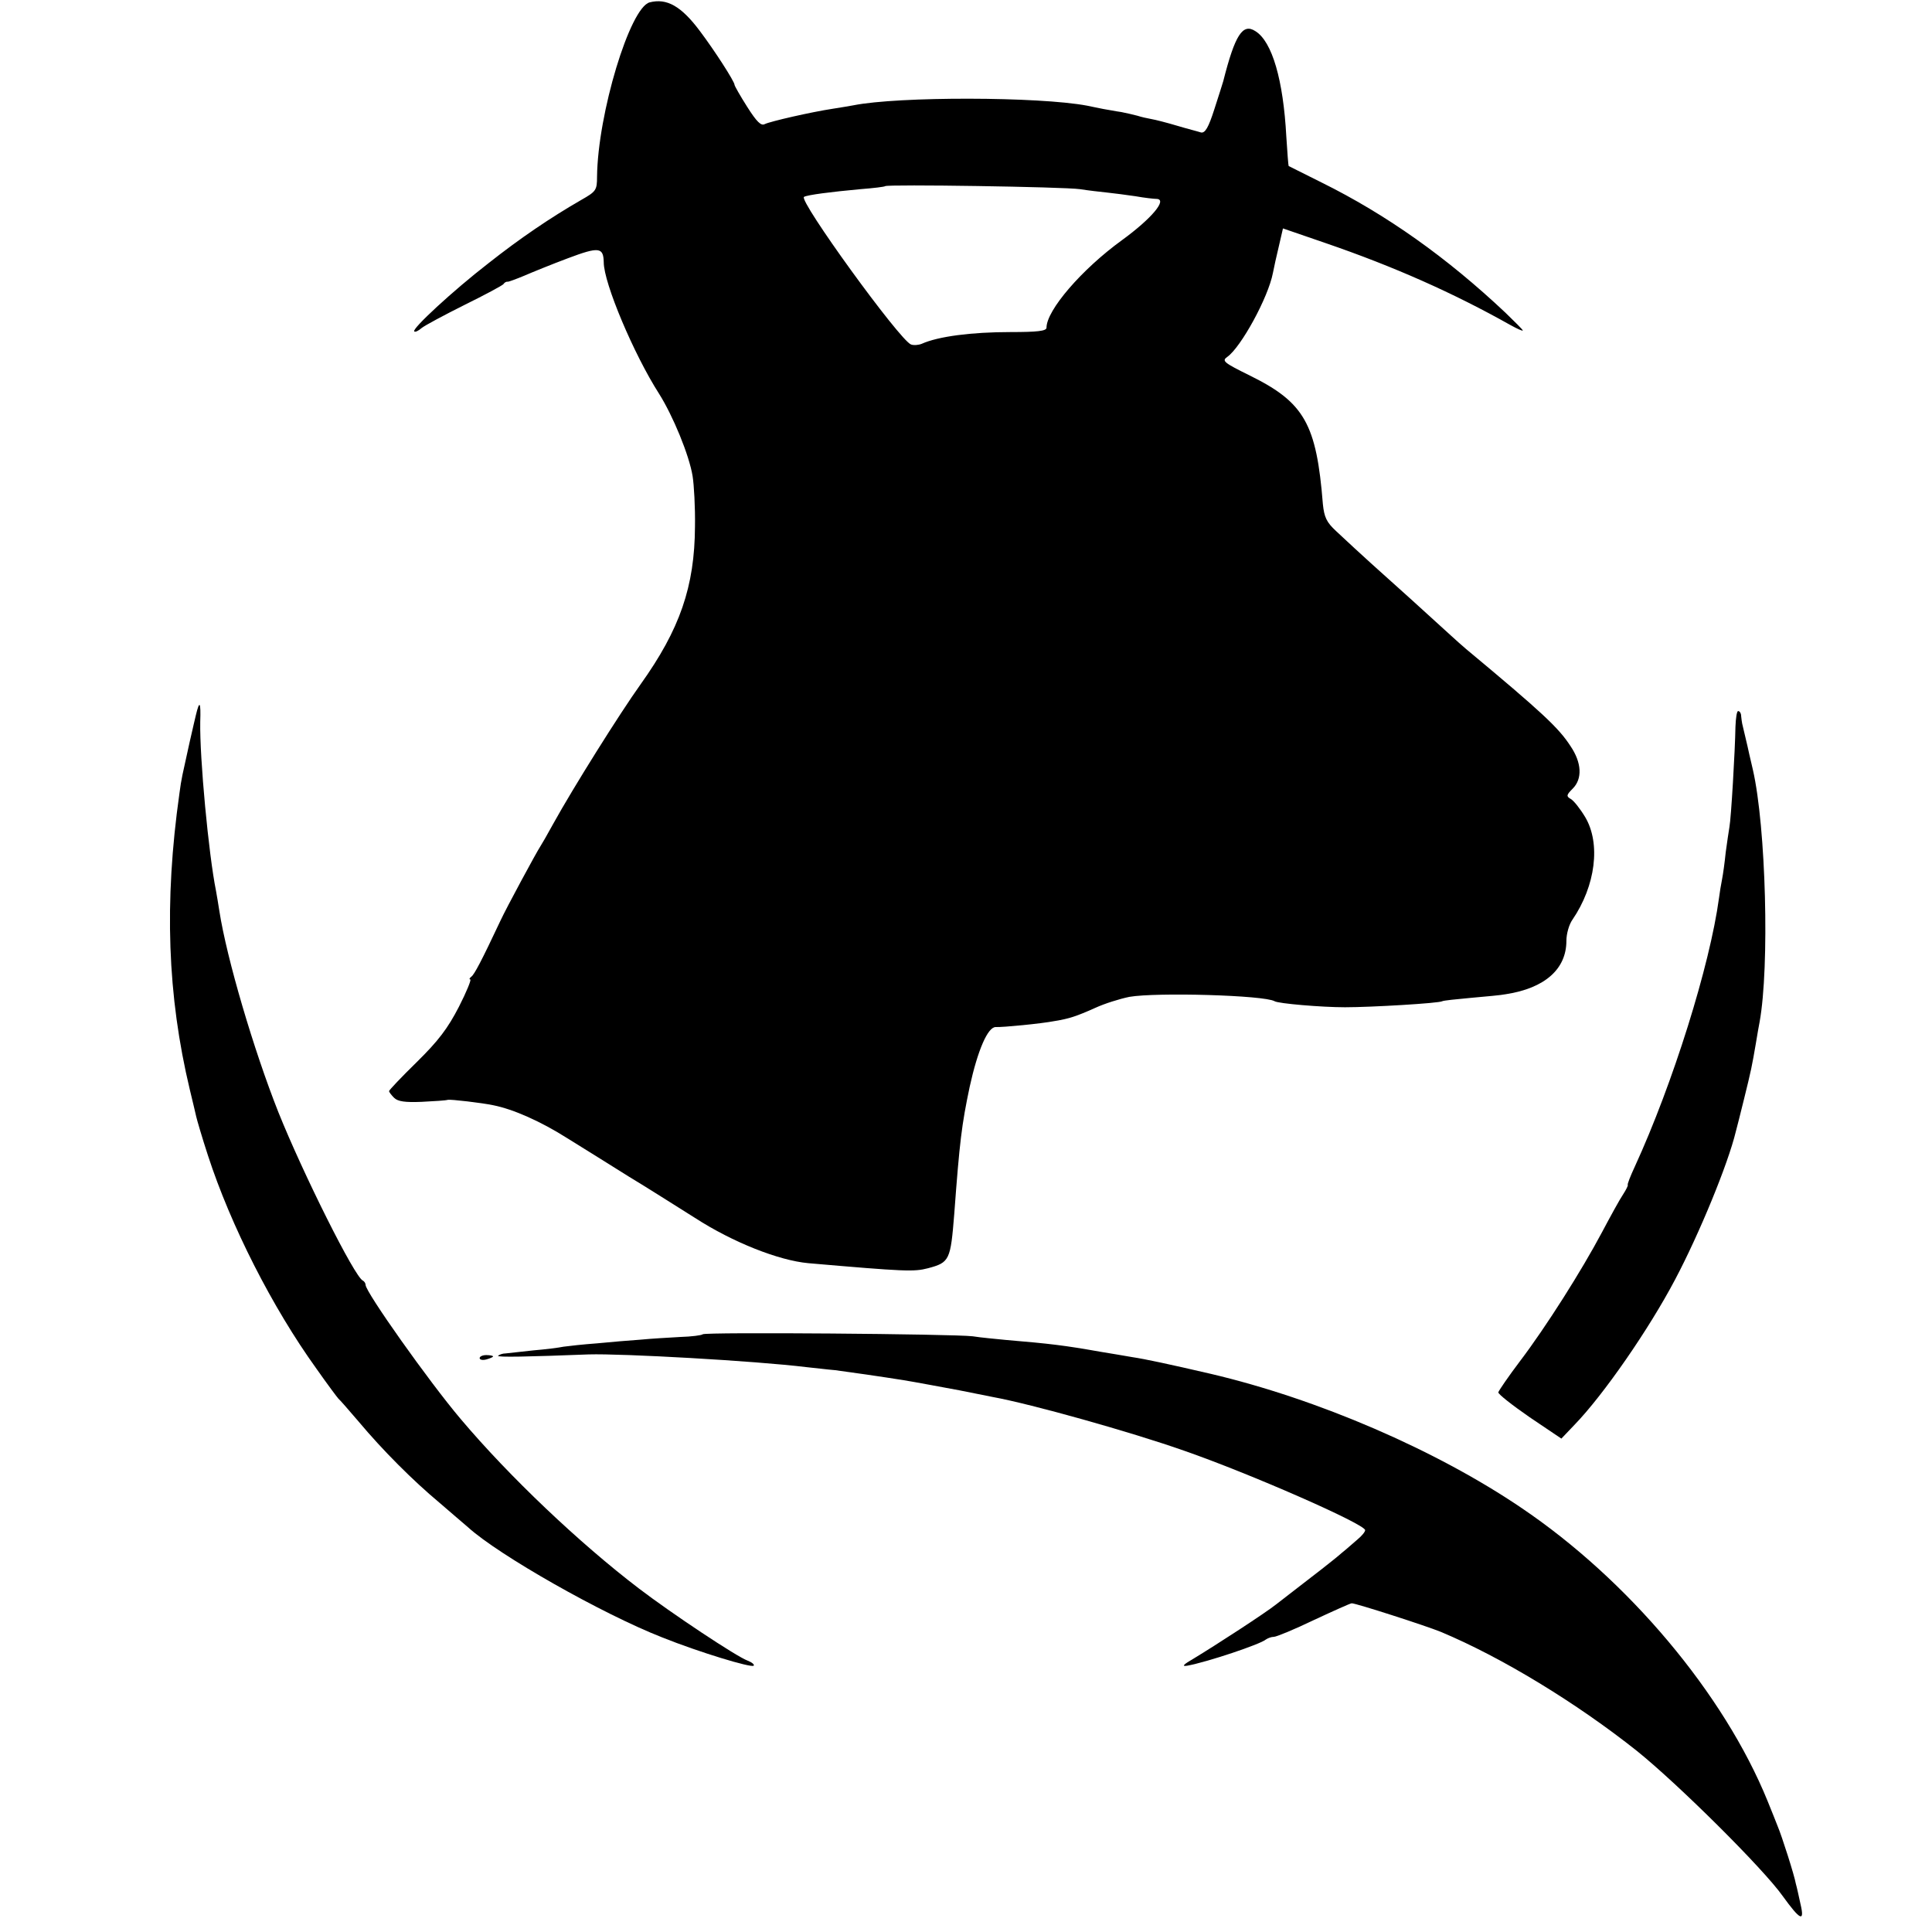 <?xml version="1.0" standalone="no"?>
<!DOCTYPE svg PUBLIC "-//W3C//DTD SVG 20010904//EN"
 "http://www.w3.org/TR/2001/REC-SVG-20010904/DTD/svg10.dtd">
<svg version="1.0" xmlns="http://www.w3.org/2000/svg"
 width="576pt" height="576pt" viewBox="0 0 576 576"
 preserveAspectRatio="xMidYMid meet">
<g transform="translate(0,576) scale(0.1,-0.1)"
fill="#000000" stroke="none">
<path d="M1937 5753 c-59 -15 -155 -333 -157 -520 0 -40 -3 -44 -47 -69 -92
-53 -182 -114 -277 -189 -106 -82 -229 -196 -221 -203 3 -3 13 2 22 10 10 8
68 39 128 69 61 30 113 58 116 62 3 5 9 8 13 7 3 0 25 8 49 18 23 10 82 34
130 52 93 35 106 33 107 -12 0 -62 90 -275 165 -392 41 -65 90 -183 100 -246
4 -25 8 -92 7 -150 -1 -179 -45 -306 -162 -470 -63 -88 -202 -310 -260 -415
-18 -33 -36 -64 -40 -70 -9 -13 -100 -181 -118 -220 -56 -119 -78 -161 -87
-167 -5 -4 -7 -8 -3 -8 4 0 -11 -37 -34 -82 -33 -64 -61 -101 -125 -164 -46
-45 -83 -84 -83 -87 0 -3 7 -12 15 -20 11 -11 33 -14 82 -12 38 2 73 4 78 6 8
2 102 -9 135 -16 61 -12 143 -49 219 -97 53 -33 137 -85 186 -116 50 -30 138
-86 197 -123 113 -73 250 -127 338 -135 289 -25 315 -26 357 -15 64 17 67 24
78 162 16 216 22 265 46 379 24 109 54 179 78 178 20 -1 135 10 176 18 43 7
64 14 120 39 28 13 73 27 102 33 81 14 402 5 433 -13 11 -7 140 -18 210 -18
78 0 281 12 290 18 3 2 41 6 85 10 44 4 91 8 105 11 116 18 180 75 180 159 0
21 8 49 18 63 69 101 85 227 38 306 -15 25 -34 49 -43 54 -14 8 -13 12 6 31
29 29 27 77 -7 127 -35 54 -84 100 -311 289 -13 11 -33 29 -45 40 -12 11 -66
60 -121 110 -95 85 -144 129 -222 202 -28 26 -35 41 -39 80 -19 239 -55 303
-217 383 -79 39 -85 44 -68 56 41 29 122 177 136 250 3 16 11 52 18 81 l12 52
125 -43 c207 -71 384 -150 553 -245 20 -11 37 -19 37 -16 0 2 -24 26 -52 53
-174 164 -354 292 -548 388 -52 26 -96 48 -98 49 -1 1 -4 40 -7 88 -9 168 -42
283 -92 314 -38 25 -61 -11 -96 -149 -2 -7 -14 -45 -27 -85 -17 -53 -27 -70
-39 -68 -9 3 -41 11 -71 20 -30 9 -65 18 -77 20 -11 2 -30 6 -42 10 -11 3 -33
8 -48 11 -16 2 -39 7 -53 9 -14 3 -36 7 -49 10 -143 27 -562 28 -697 1 -12 -2
-39 -7 -60 -10 -66 -10 -188 -38 -204 -46 -11 -6 -24 7 -52 51 -21 33 -38 63
-38 66 0 10 -60 103 -103 160 -56 75 -99 99 -150 86z m1283 -557 c25 -4 61 -8
80 -10 19 -2 58 -7 85 -11 28 -5 56 -8 63 -8 34 -1 -15 -59 -103 -123 -120
-87 -225 -209 -225 -261 0 -10 -28 -13 -107 -13 -117 0 -216 -13 -265 -35 -10
-4 -24 -5 -32 -2 -34 13 -336 430 -319 440 10 6 81 15 168 23 39 3 72 7 74 9
6 6 532 -2 581 -9z"/>
<path d="M584 3628 c-4 -18 -9 -37 -10 -43 -3 -12 -10 -43 -30 -135 -3 -14 -7
-38 -9 -55 -46 -325 -36 -604 31 -884 9 -36 17 -72 19 -80 2 -9 17 -61 35
-116 68 -209 192 -453 323 -635 33 -47 63 -87 66 -90 4 -3 30 -33 60 -68 72
-86 162 -176 241 -242 35 -30 73 -63 85 -73 91 -83 401 -259 580 -329 110 -44
265 -91 272 -84 3 3 -5 10 -18 15 -33 12 -227 141 -324 215 -177 135 -387 334
-532 506 -94 111 -283 378 -283 399 0 5 -4 11 -8 13 -24 9 -179 320 -252 502
-73 184 -154 458 -176 600 -3 21 -8 48 -10 60 -22 109 -49 396 -47 504 2 60
-2 66 -13 20z"/>
<path d="M5174 3593 c-1 -69 -13 -274 -18 -299 -2 -12 -7 -45 -11 -75 -3 -30
-8 -66 -11 -81 -3 -15 -7 -39 -9 -55 -27 -201 -138 -555 -251 -801 -13 -28
-23 -53 -21 -55 1 -2 -5 -14 -14 -28 -9 -13 -37 -64 -63 -113 -60 -113 -166
-281 -245 -385 -34 -45 -62 -86 -64 -92 -1 -5 41 -38 93 -74 l95 -64 40 42
c86 89 221 284 299 432 72 136 158 345 181 441 3 10 14 55 25 99 21 85 23 95
35 165 4 25 9 53 11 63 30 165 19 582 -20 752 -1 6 -9 37 -16 70 -8 33 -15 63
-16 68 -1 4 -2 14 -3 22 0 8 -4 15 -9 15 -4 0 -7 -21 -8 -47z"/>
<path d="M2095 1782 c-3 -3 -33 -7 -67 -8 -35 -2 -88 -5 -118 -8 -30 -2 -89
-7 -130 -11 -41 -3 -86 -8 -100 -10 -14 -3 -54 -8 -90 -11 -36 -4 -73 -8 -82
-9 -10 0 -20 -4 -23 -7 -5 -5 90 -3 270 4 98 3 495 -19 650 -38 22 -2 60 -7
85 -9 39 -5 143 -20 205 -30 26 -4 132 -24 165 -30 25 -5 55 -11 100 -20 115
-21 411 -104 570 -160 196 -68 540 -219 540 -237 0 -5 -10 -17 -22 -27 -13
-11 -34 -30 -48 -41 -20 -18 -86 -69 -155 -122 -5 -4 -23 -18 -40 -31 -34 -27
-179 -121 -245 -161 -33 -19 -38 -25 -20 -22 60 11 218 64 234 78 6 4 16 8 24
8 7 0 61 22 119 50 58 27 109 50 113 50 13 0 221 -67 265 -85 182 -76 405
-212 585 -355 122 -98 377 -351 435 -433 52 -72 66 -79 53 -24 -5 23 -11 51
-14 61 -4 24 -42 143 -54 171 -4 11 -18 45 -30 75 -130 320 -416 660 -735 875
-254 172 -606 324 -925 399 -125 29 -195 44 -235 50 -22 4 -65 11 -95 16 -107
19 -150 24 -280 35 -30 3 -75 7 -100 11 -57 7 -798 13 -805 6z"/>
<path d="M1430 1711 c0 -5 9 -7 20 -4 11 3 20 7 20 9 0 2 -9 4 -20 4 -11 0
-20 -4 -20 -9z"/>
</g>
</svg>
